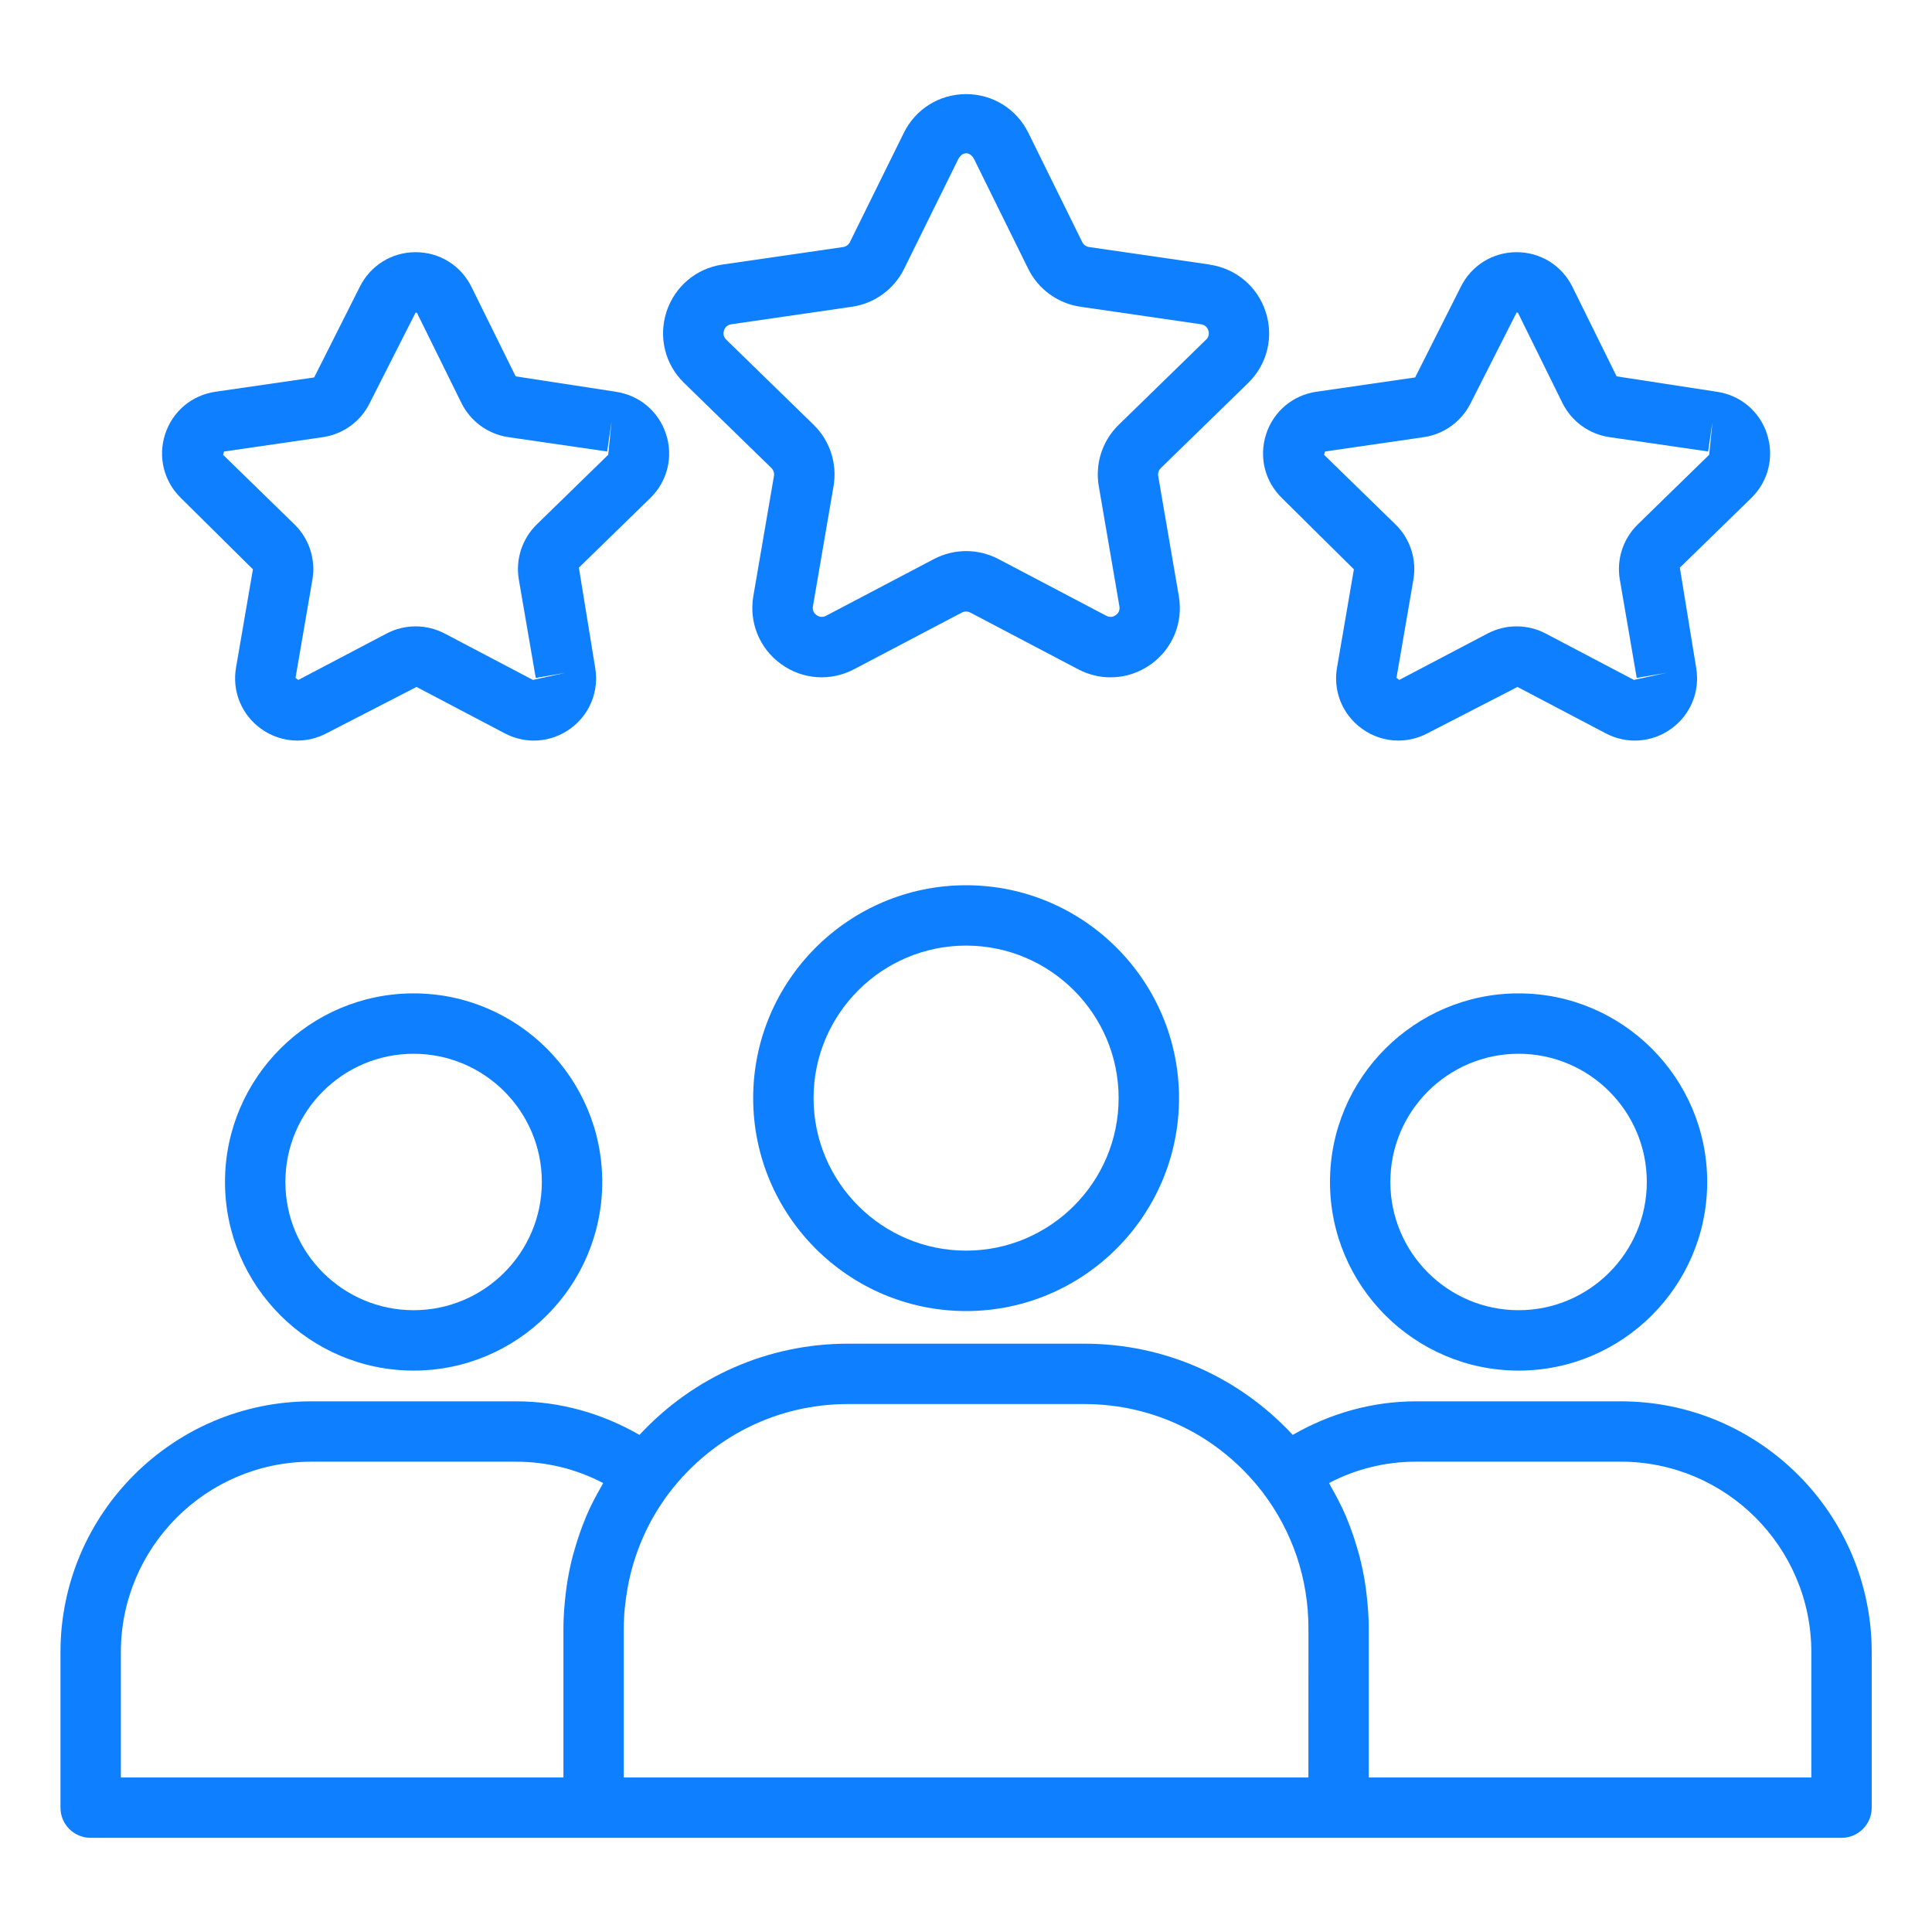 <svg width="70" height="70" viewBox="0 0 70 70" fill="none" xmlns="http://www.w3.org/2000/svg">
<path d="M35.003 32.074C30.75 32.074 27.289 35.534 27.289 39.787C27.289 44.041 30.75 47.502 35.003 47.502C39.257 47.502 42.718 44.041 42.718 39.787C42.718 35.534 39.257 32.074 35.003 32.074ZM35.003 45.313C31.956 45.313 29.477 42.833 29.477 39.786C29.477 36.739 31.956 34.261 35.003 34.261C38.05 34.261 40.53 36.74 40.53 39.786C40.53 42.832 38.05 45.313 35.003 45.313Z" fill="#0E7FFF"/>
<path d="M55.021 35.992C51.253 35.992 48.188 39.058 48.188 42.825C48.188 46.592 51.253 49.659 55.021 49.659C58.789 49.659 61.855 46.593 61.855 42.825C61.855 39.057 58.789 35.992 55.021 35.992ZM55.021 47.471C52.459 47.471 50.375 45.388 50.375 42.825C50.375 40.262 52.459 38.18 55.021 38.18C57.584 38.18 59.667 40.263 59.667 42.825C59.667 45.386 57.584 47.471 55.021 47.471Z" fill="#0E7FFF"/>
<path d="M58.726 50.773H51.312C49.72 50.773 48.2 51.205 46.838 51.989C44.883 49.881 42.183 48.684 39.281 48.684H30.727C27.826 48.684 25.126 49.88 23.169 51.989C21.808 51.205 20.286 50.773 18.696 50.773H11.282C6.27 50.773 2.191 54.85 2.191 59.862V65.495C2.191 66.099 2.68 66.588 3.285 66.588H66.723C67.328 66.588 67.816 66.099 67.816 65.495V59.862C67.816 54.85 63.738 50.773 58.726 50.773ZM21.786 53.86C21.582 54.212 21.395 54.572 21.237 54.944C21.226 54.971 21.217 54.998 21.206 55.024C21.056 55.382 20.933 55.749 20.825 56.122C20.804 56.196 20.78 56.268 20.761 56.341C20.659 56.724 20.582 57.114 20.525 57.509C20.514 57.589 20.505 57.669 20.496 57.749C20.447 58.161 20.414 58.577 20.414 58.998V64.401H4.379V59.862C4.379 56.057 7.475 52.96 11.282 52.96H18.696C19.808 52.96 20.881 53.225 21.852 53.733C21.828 53.774 21.81 53.819 21.786 53.86ZM47.406 64.401H22.601V58.998C22.601 58.509 22.652 58.029 22.735 57.556C22.959 56.297 23.469 55.112 24.257 54.074C25.819 52.038 28.177 50.871 30.727 50.871H39.281C41.831 50.871 44.189 52.038 45.749 54.071C46.833 55.498 47.407 57.201 47.407 58.998L47.406 64.401ZM65.628 64.401H49.593V58.998C49.593 58.577 49.561 58.161 49.511 57.749C49.502 57.669 49.494 57.588 49.482 57.508C49.425 57.113 49.347 56.724 49.246 56.341C49.226 56.267 49.202 56.193 49.181 56.119C49.074 55.748 48.95 55.383 48.802 55.027C48.789 54.999 48.781 54.971 48.769 54.942C48.61 54.572 48.423 54.214 48.221 53.861C48.197 53.82 48.18 53.774 48.155 53.732C49.125 53.224 50.198 52.959 51.311 52.959H58.725C62.53 52.959 65.628 56.054 65.628 59.861V64.401Z" fill="#0E7FFF"/>
<path d="M14.986 35.992C11.218 35.992 8.152 39.058 8.152 42.825C8.152 46.592 11.218 49.659 14.986 49.659C18.754 49.659 21.82 46.593 21.82 42.825C21.82 39.057 18.754 35.992 14.986 35.992ZM14.986 47.471C12.423 47.471 10.34 45.388 10.34 42.825C10.34 40.262 12.423 38.18 14.986 38.18C17.549 38.18 19.632 40.263 19.632 42.825C19.632 45.386 17.549 47.471 14.986 47.471Z" fill="#0E7FFF"/>
<path d="M43.829 9.585L39.46 8.951C39.352 8.935 39.261 8.868 39.212 8.772L37.259 4.812C36.833 3.947 35.968 3.41 35.004 3.41C34.039 3.41 33.175 3.947 32.748 4.812L30.793 8.774C30.746 8.869 30.654 8.935 30.548 8.951L26.177 9.585C25.224 9.724 24.446 10.381 24.148 11.297C23.851 12.214 24.094 13.201 24.784 13.873L27.947 16.955C28.025 17.031 28.061 17.139 28.042 17.245L27.295 21.597C27.132 22.547 27.514 23.489 28.294 24.057C29.076 24.625 30.091 24.697 30.944 24.248L34.85 22.194C34.946 22.146 35.061 22.144 35.155 22.194L39.064 24.249C39.435 24.445 39.836 24.541 40.236 24.541C40.756 24.541 41.271 24.38 41.713 24.059C42.493 23.491 42.874 22.55 42.711 21.6L41.964 17.248C41.946 17.142 41.982 17.035 42.06 16.958L45.223 13.876C45.913 13.205 46.157 12.216 45.858 11.3C45.561 10.383 44.783 9.728 43.828 9.589L43.829 9.585ZM43.697 12.308L40.536 15.388C39.941 15.965 39.67 16.798 39.811 17.615L40.558 21.968C40.585 22.132 40.503 22.231 40.429 22.286C40.353 22.341 40.231 22.388 40.084 22.311L36.174 20.255C35.808 20.064 35.407 19.967 35.007 19.967C34.605 19.967 34.203 20.064 33.836 20.256L29.929 22.311C29.779 22.388 29.659 22.341 29.583 22.286C29.509 22.231 29.426 22.132 29.454 21.967L30.201 17.615C30.341 16.8 30.071 15.967 29.478 15.39L26.315 12.308C26.196 12.191 26.203 12.061 26.233 11.973C26.261 11.884 26.331 11.773 26.497 11.749L30.866 11.114C31.688 10.996 32.394 10.48 32.758 9.739L34.713 5.779C34.863 5.478 35.15 5.478 35.3 5.779L37.254 9.739C37.62 10.481 38.328 10.995 39.147 11.114L43.515 11.749C43.682 11.773 43.752 11.884 43.78 11.973C43.809 12.061 43.817 12.19 43.698 12.308H43.697Z" fill="#0E7FFF"/>
<path d="M64.025 15.731C63.759 14.907 63.06 14.318 62.203 14.194L58.573 13.636L56.973 10.395C56.59 9.619 55.815 9.137 54.95 9.137C54.084 9.137 53.309 9.619 52.926 10.395L51.273 13.675L47.695 14.194C46.839 14.318 46.14 14.907 45.874 15.731C45.607 16.553 45.825 17.439 46.444 18.043L49.054 20.628L48.442 24.192C48.295 25.044 48.641 25.891 49.341 26.399C49.736 26.687 50.198 26.832 50.664 26.832C51.022 26.832 51.383 26.746 51.715 26.571L54.981 24.889L58.18 26.571C58.947 26.974 59.857 26.908 60.556 26.401C61.257 25.892 61.602 25.046 61.455 24.192L60.864 20.567L63.451 18.045C64.071 17.441 64.291 16.555 64.023 15.732L64.025 15.731ZM61.926 16.478L59.34 19C58.808 19.519 58.564 20.265 58.689 20.998L59.301 24.562L60.379 24.377L59.2 24.635L55.999 22.952C55.343 22.61 54.558 22.607 53.9 22.952L50.699 24.634L50.597 24.561L51.211 20.996C51.335 20.263 51.092 19.516 50.56 19L47.972 16.477C47.972 16.477 48.01 16.359 48.01 16.358L51.59 15.838C52.323 15.73 52.957 15.269 53.287 14.603L54.95 11.323C54.992 11.323 55.002 11.344 55.012 11.361L56.612 14.605C56.942 15.269 57.576 15.73 58.312 15.838L61.889 16.358L62.047 15.276L61.926 16.478Z" fill="#0E7FFF"/>
<path d="M22.313 14.194L18.683 13.636L17.082 10.395C16.7 9.619 15.924 9.137 15.059 9.137C14.194 9.137 13.418 9.619 13.035 10.395L11.383 13.675L7.804 14.194C6.949 14.318 6.25 14.907 5.983 15.731C5.716 16.553 5.935 17.439 6.554 18.043L9.164 20.628L8.551 24.192C8.404 25.044 8.75 25.891 9.45 26.399C9.845 26.687 10.308 26.832 10.774 26.832C11.131 26.832 11.492 26.746 11.825 26.571L15.091 24.889L18.29 26.571C19.056 26.974 19.966 26.908 20.665 26.401C21.366 25.892 21.711 25.046 21.564 24.192L20.974 20.567L23.561 18.045C24.181 17.441 24.401 16.555 24.133 15.732C23.866 14.908 23.167 14.319 22.31 14.195L22.313 14.194ZM22.036 16.478L19.449 19C18.918 19.519 18.674 20.265 18.798 20.998L19.411 24.562L20.488 24.377L19.309 24.635L16.11 22.953C15.454 22.61 14.669 22.607 14.009 22.953L10.809 24.635L10.707 24.562L11.32 20.997C11.444 20.265 11.201 19.517 10.67 19.001L8.082 16.478L8.119 16.359L11.699 15.839C12.433 15.731 13.066 15.271 13.396 14.604L15.059 11.324C15.101 11.324 15.111 11.345 15.121 11.363L16.721 14.607C17.052 15.271 17.685 15.731 18.421 15.839L21.999 16.359L22.156 15.277L22.037 16.479L22.036 16.478Z" fill="#0E7FFF"/>
</svg>
